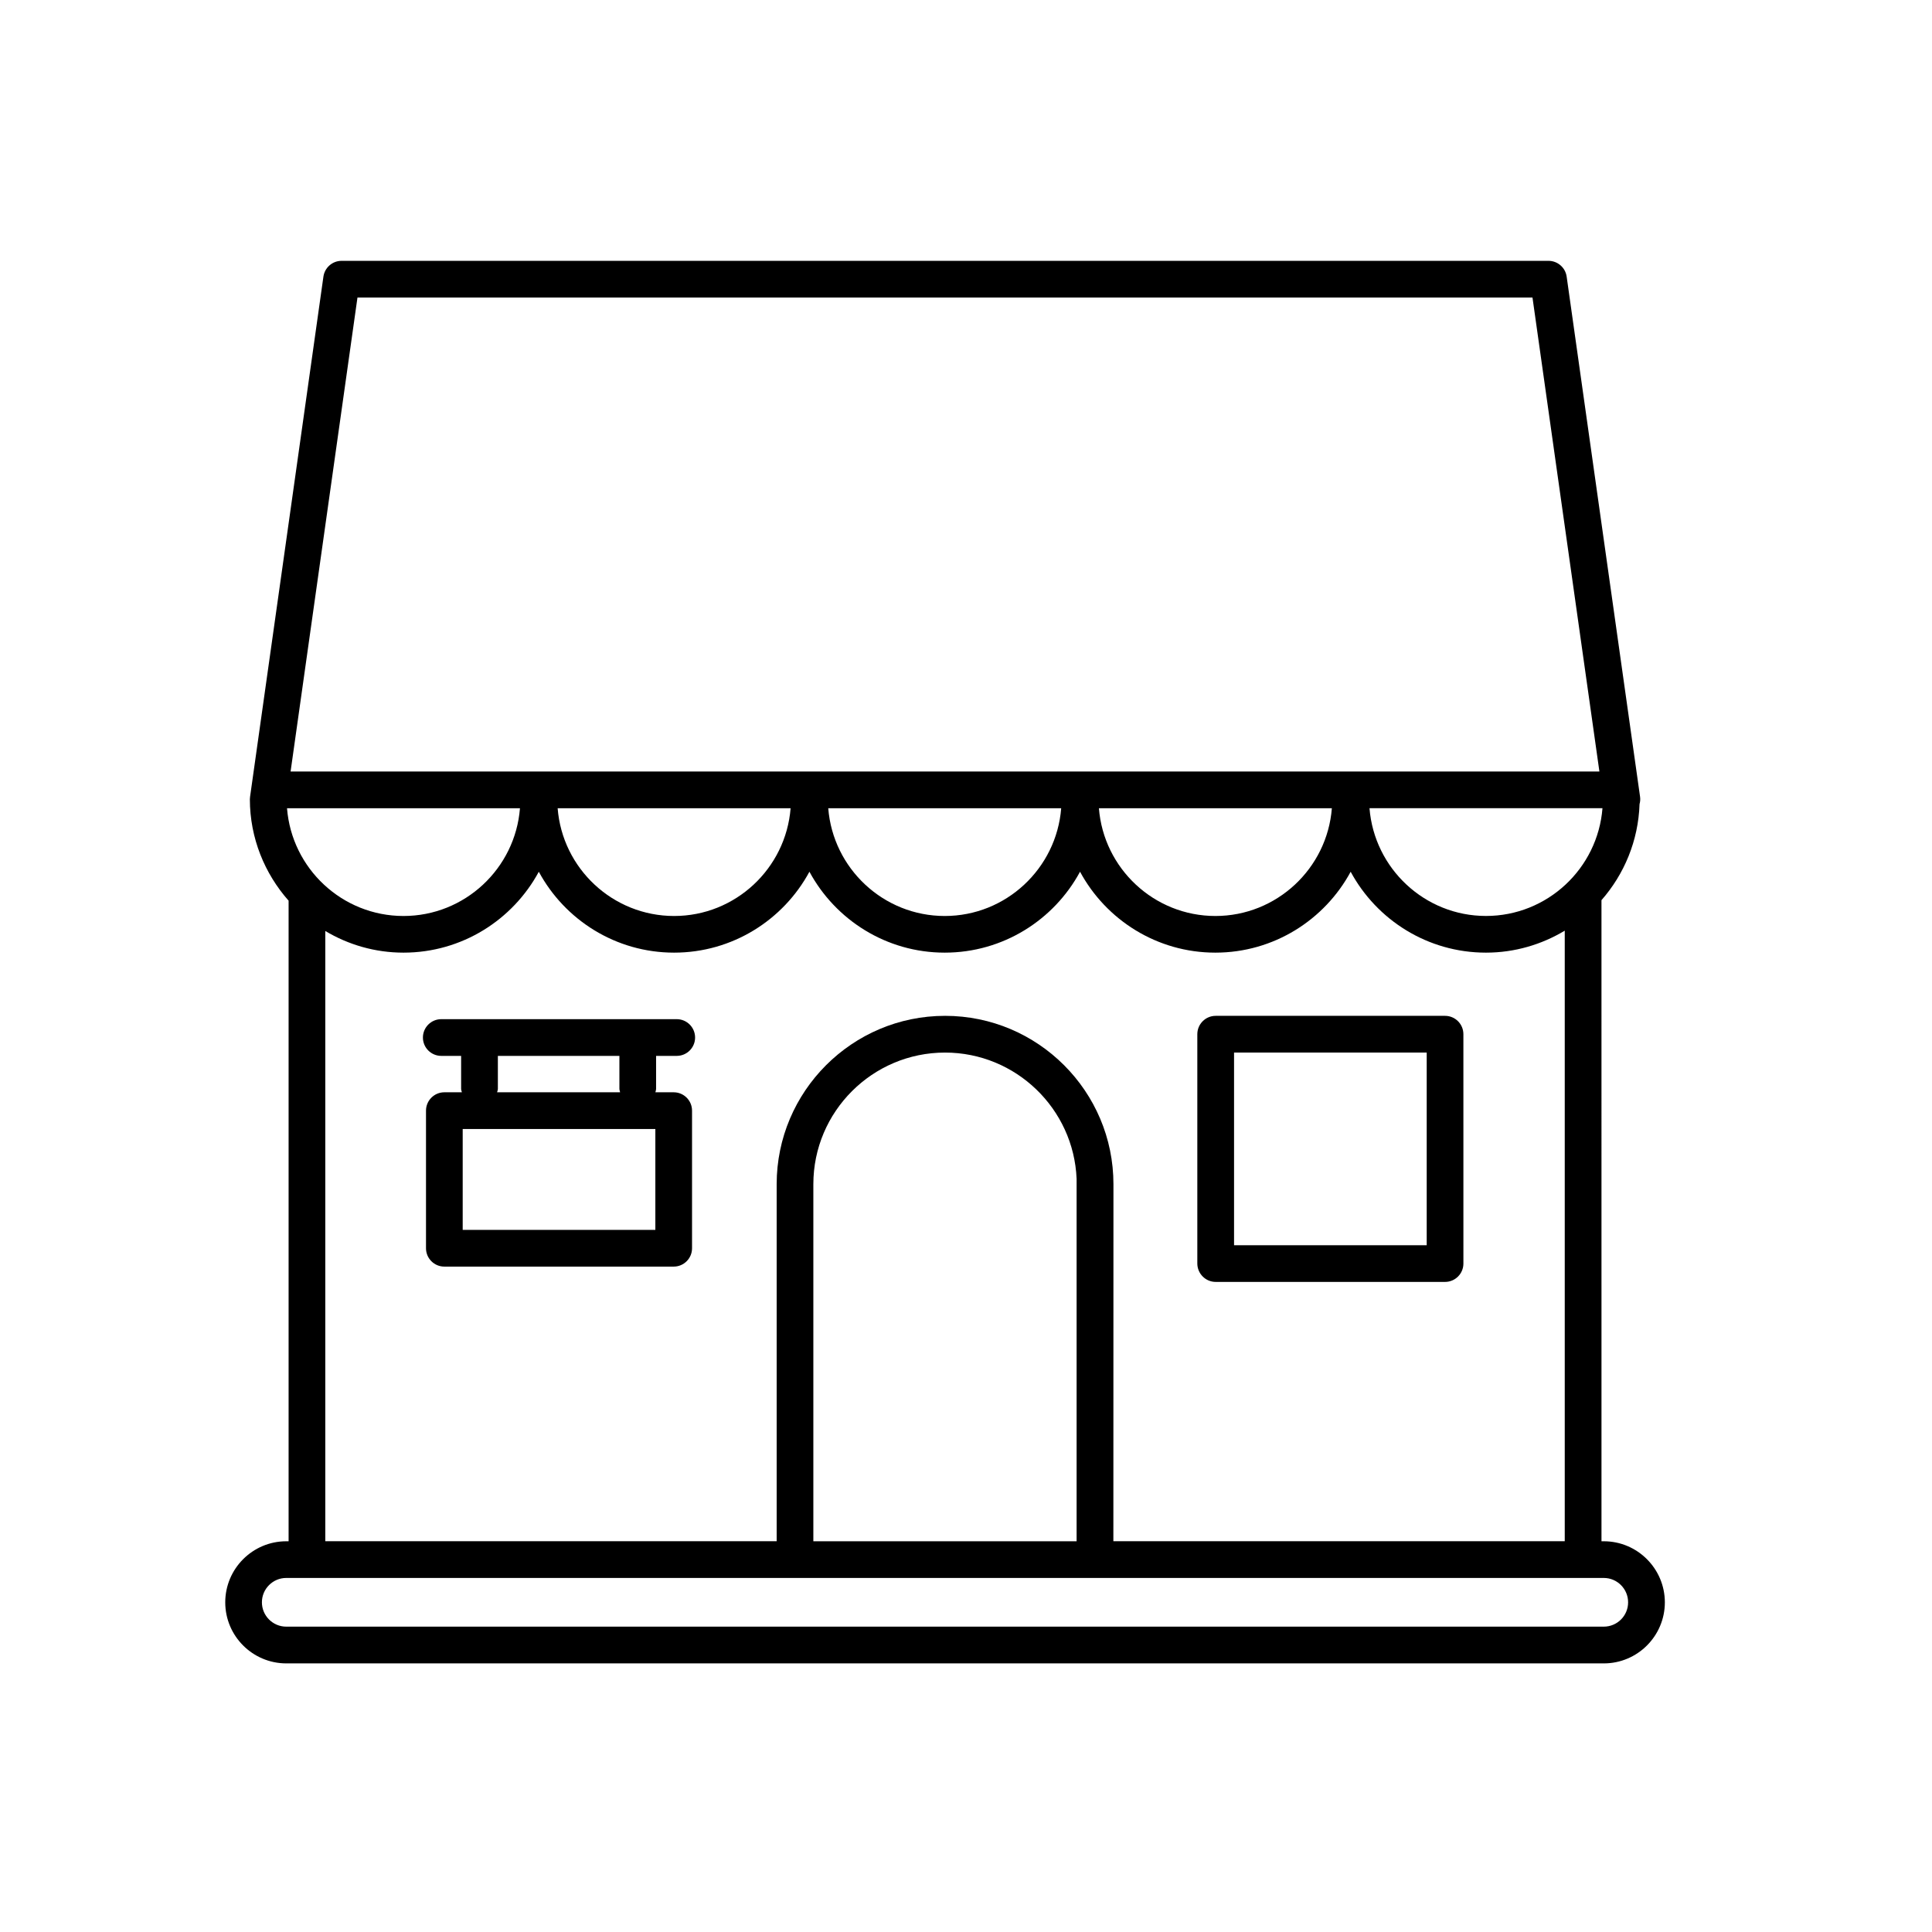 <?xml version="1.0" encoding="UTF-8"?>
<!-- Uploaded to: SVG Repo, www.svgrepo.com, Generator: SVG Repo Mixer Tools -->
<svg fill="#000000" width="800px" height="800px" version="1.1" viewBox="144 144 512 512" xmlns="http://www.w3.org/2000/svg">
 <g>
  <path d="m569.02 552.45h-0.609l-0.004-169.9c6.008-6.844 9.77-15.727 10.09-25.453 0.184-0.637 0.227-1.309 0.133-1.984l-19.449-137.8c-0.332-2.398-2.394-4.188-4.816-4.188h-319.84c-2.426 0-4.477 1.789-4.816 4.188l-19.434 137.8c-0.039 0.227-0.059 0.461-0.059 0.688 0.012 10.305 3.918 19.707 10.266 26.891v169.76h-0.609c-8.922 0-16.18 7.266-16.18 16.184 0 8.922 7.254 16.18 16.18 16.18h349.15c8.918 0 16.18-7.254 16.18-16.18-0.004-8.918-7.266-16.184-16.18-16.184zm-31.219-165.71c-16.254 0-29.605-12.609-30.871-28.559h61.742c-1.246 15.953-14.605 28.559-30.871 28.559zm-143.36 26.469c-24.605 0-44.617 20.027-44.617 44.625v94.609h-119.62v-161.72c6.082 3.629 13.156 5.738 20.727 5.738 15.48 0 28.969-8.684 35.859-21.438 6.883 12.754 20.379 21.438 35.852 21.438 15.473 0 28.977-8.684 35.863-21.445 6.891 12.758 20.379 21.445 35.852 21.445 15.48 0 28.977-8.684 35.863-21.445 6.883 12.758 20.379 21.445 35.859 21.445 15.48 0 28.969-8.684 35.859-21.438 6.883 12.754 20.379 21.438 35.852 21.438 7.641 0 14.77-2.148 20.883-5.824v161.8h-119.62l0.02-94.609c0.004-24.598-20.012-44.621-44.621-44.621zm34.871 43.211v96.031h-69.766v-94.617c0-19.246 15.664-34.891 34.895-34.891 18.773 0.004 34.121 14.898 34.871 33.477zm-137.53-98.23h61.734c-1.254 15.953-14.617 28.559-30.879 28.559-16.254-0.008-29.609-12.609-30.855-28.559zm71.711 0h61.734c-1.254 15.953-14.609 28.559-30.871 28.559-16.254-0.008-29.605-12.613-30.863-28.559zm71.73 0h61.734c-1.246 15.953-14.609 28.559-30.871 28.559-16.262-0.008-29.613-12.613-30.863-28.559zm-196.49-135.34h311.39l17.734 125.61h-346.85zm-18.672 135.34h61.734c-1.246 15.953-14.605 28.559-30.871 28.559-16.266-0.008-29.609-12.613-30.863-28.559zm348.95 216.89h-349.15c-3.551 0-6.453-2.891-6.453-6.453 0-3.551 2.898-6.453 6.453-6.453h349.15c3.559 0 6.453 2.898 6.453 6.453 0.008 3.57-2.891 6.453-6.453 6.453z"/>
  <path d="m466.17 483.72h60.785c2.688 0 4.863-2.184 4.863-4.867l-0.004-60.777c0-2.688-2.172-4.867-4.863-4.867h-60.785c-2.684 0-4.863 2.18-4.863 4.867v60.777c0.012 2.684 2.191 4.867 4.867 4.867zm4.867-60.777h51.055v51.055h-51.055z"/>
  <path d="m317.87 423.82h5.473c2.688 0 4.863-2.18 4.863-4.863 0-2.684-2.18-4.867-4.863-4.867h-62.398c-2.688 0-4.867 2.184-4.867 4.867 0 2.688 2.18 4.863 4.867 4.863h5.258v8.703c0 0.332 0.125 0.629 0.203 0.945h-4.648c-2.684 0-4.863 2.18-4.863 4.863v36.469c0 2.688 2.18 4.863 4.863 4.863h60.777c2.688 0 4.863-2.172 4.863-4.863v-36.469c0-2.688-2.18-4.863-4.863-4.863h-4.848c0.062-0.316 0.184-0.605 0.184-0.945zm-41.93 8.703v-8.703h32.207v8.703c0 0.332 0.125 0.629 0.184 0.945h-32.598c0.082-0.316 0.207-0.605 0.207-0.945zm41.734 37.414h-51.055v-26.742h51.055z"/>
 </g>
</svg>